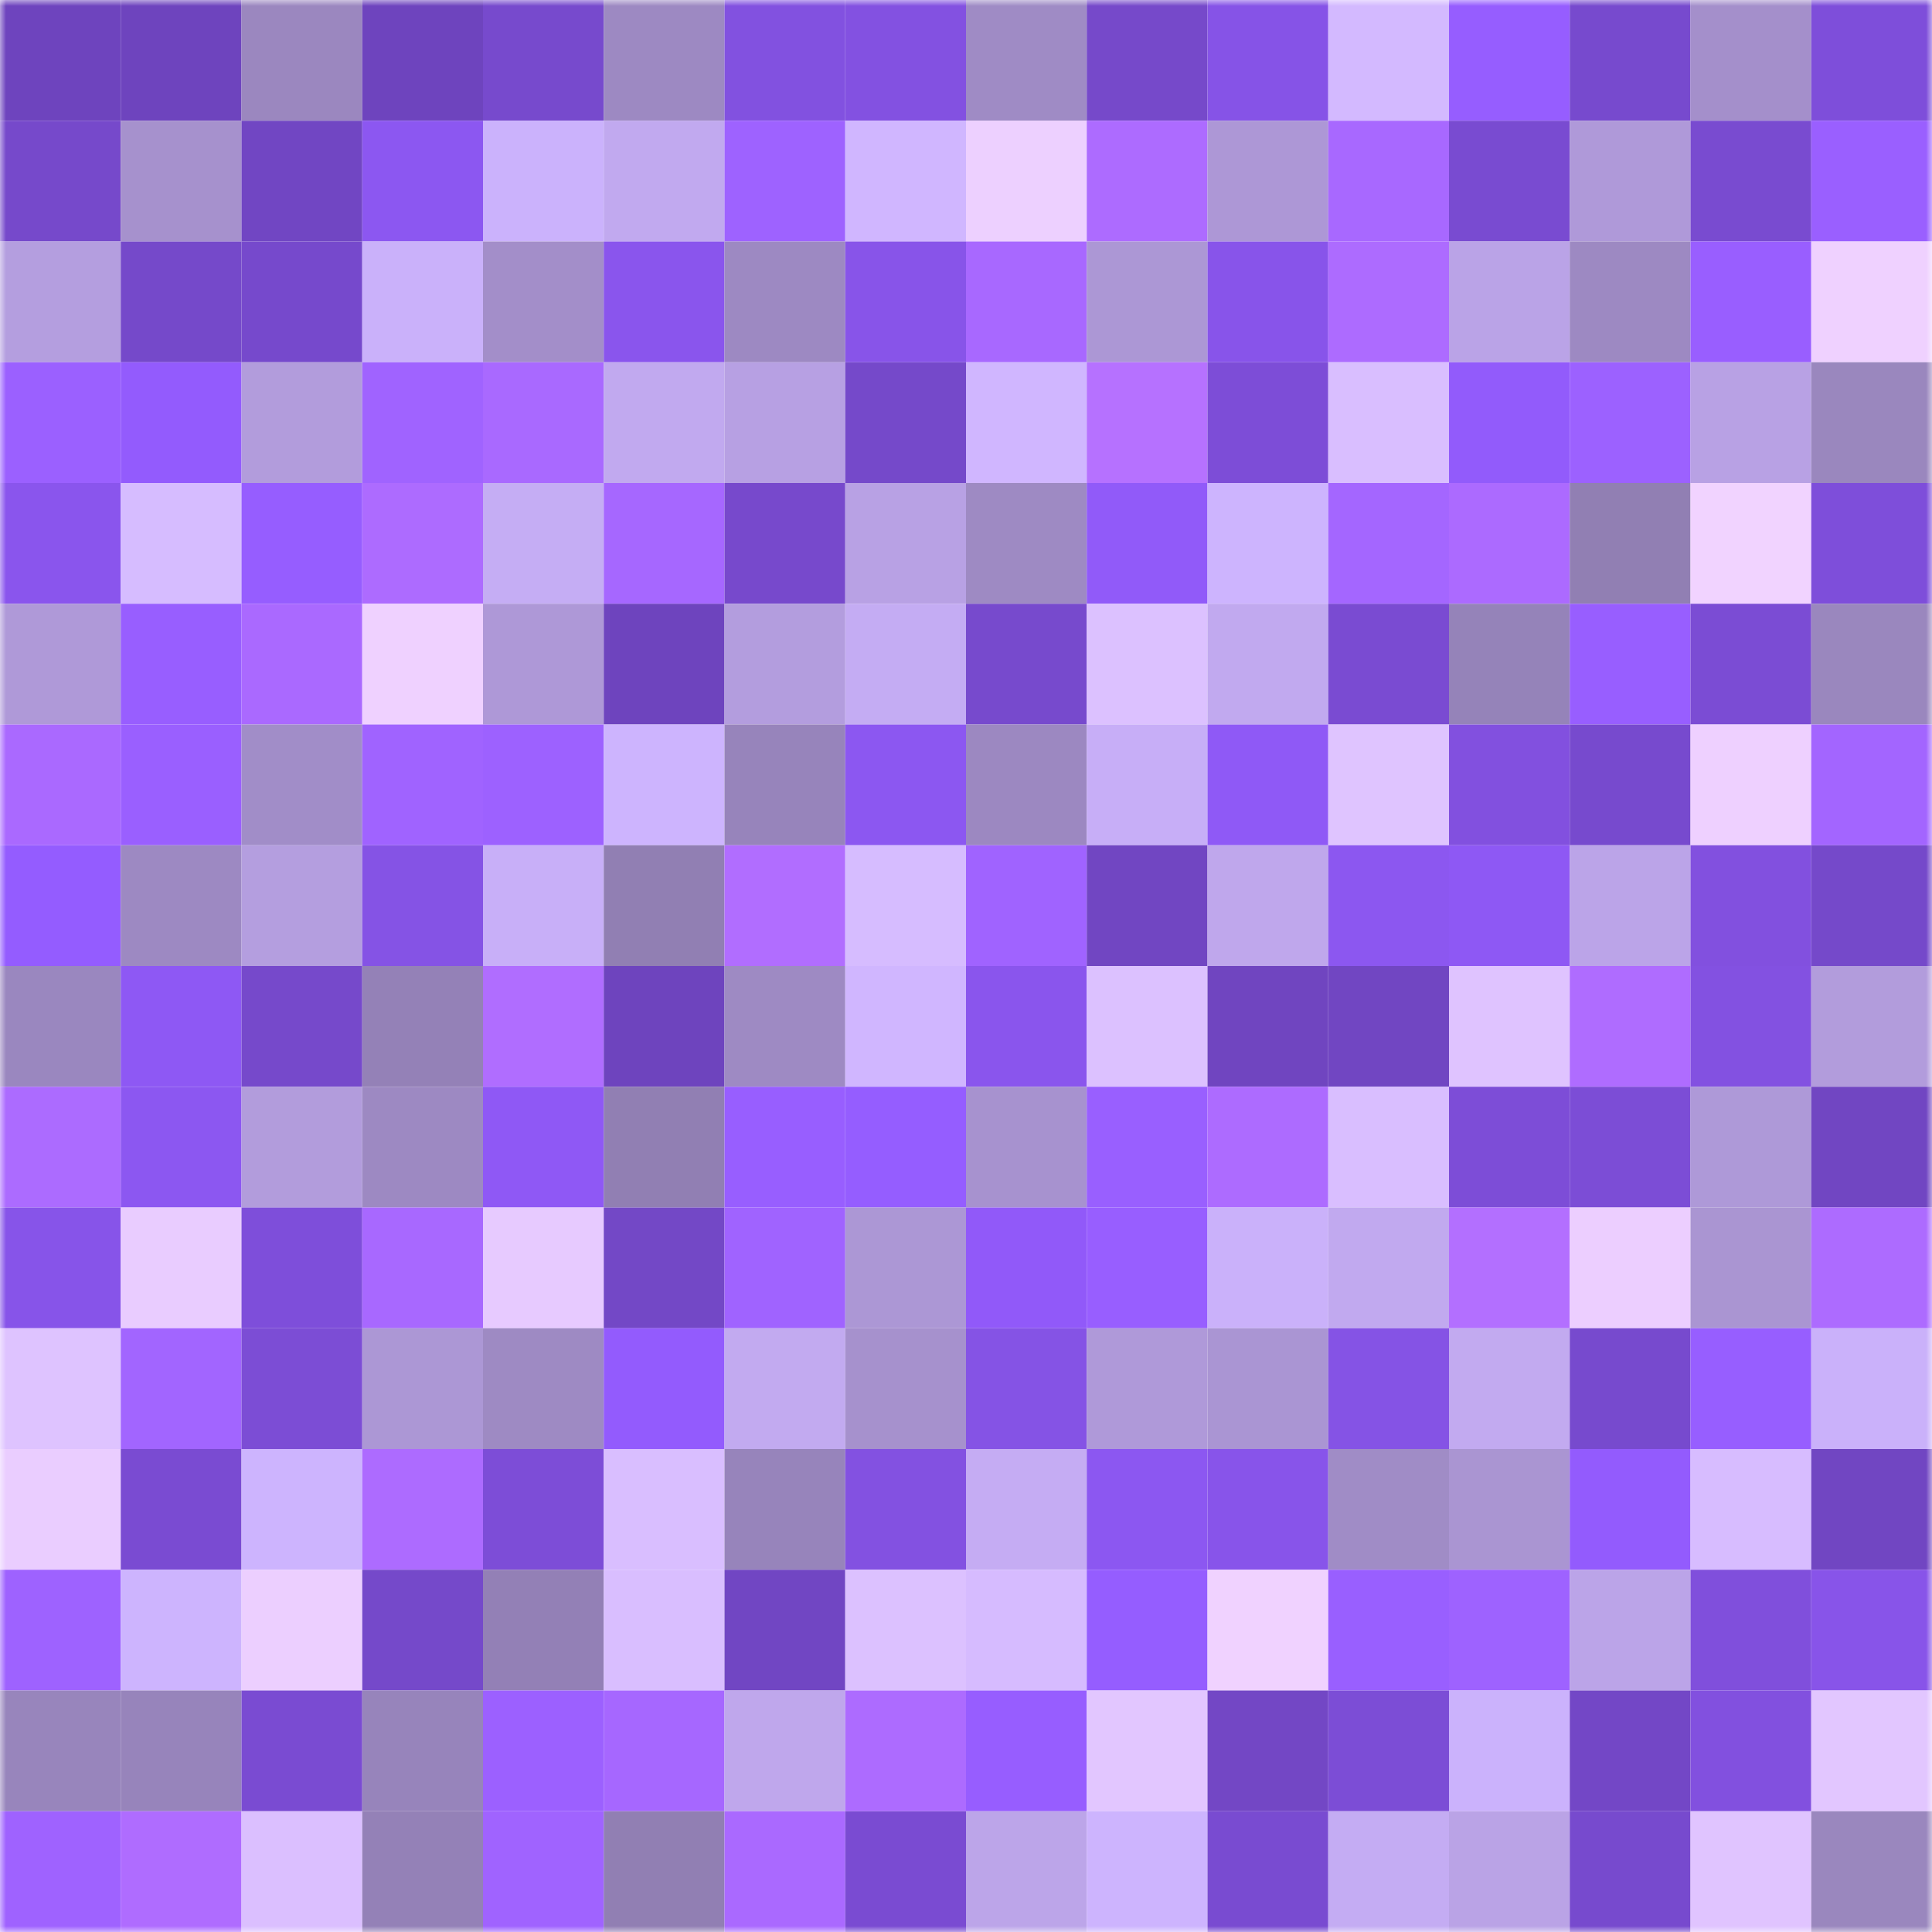 <svg viewBox="0 0 160 160" fill="none" role="img" xmlns="http://www.w3.org/2000/svg" width="240" height="240" name="linea%2Cprosta.linea.eth"><mask id="1402568732" mask-type="alpha" maskUnits="userSpaceOnUse" x="0" y="0" width="160" height="160"><rect width="160" height="160" fill="#FFFFFF"></rect></mask><g mask="url(#1402568732)"><rect x="0" y="0" width="10" height="10" fill="#6e44be"></rect><rect x="10" y="0" width="10" height="10" fill="#6e44be"></rect><rect x="20" y="0" width="10" height="10" fill="#9b87bf"></rect><rect x="30" y="0" width="10" height="10" fill="#6e44be"></rect><rect x="40" y="0" width="10" height="10" fill="#774acd"></rect><rect x="50" y="0" width="10" height="10" fill="#9d89c2"></rect><rect x="60" y="0" width="10" height="10" fill="#8251e0"></rect><rect x="70" y="0" width="10" height="10" fill="#8351e1"></rect><rect x="80" y="0" width="10" height="10" fill="#9f8bc5"></rect><rect x="90" y="0" width="10" height="10" fill="#7649ca"></rect><rect x="100" y="0" width="10" height="10" fill="#8653e7"></rect><rect x="110" y="0" width="10" height="10" fill="#d3b9ff"></rect><rect x="120" y="0" width="10" height="10" fill="#965dff"></rect><rect x="130" y="0" width="10" height="10" fill="#774ace"></rect><rect x="140" y="0" width="10" height="10" fill="#a48fcb"></rect><rect x="150" y="0" width="10" height="10" fill="#7e4eda"></rect><rect x="0" y="10" width="10" height="10" fill="#7649cb"></rect><rect x="10" y="10" width="10" height="10" fill="#a691cd"></rect><rect x="20" y="10" width="10" height="10" fill="#7146c3"></rect><rect x="30" y="10" width="10" height="10" fill="#8c57f1"></rect><rect x="40" y="10" width="10" height="10" fill="#cbb2fc"></rect><rect x="50" y="10" width="10" height="10" fill="#c1a9ef"></rect><rect x="60" y="10" width="10" height="10" fill="#9e62ff"></rect><rect x="70" y="10" width="10" height="10" fill="#d0b6ff"></rect><rect x="80" y="10" width="10" height="10" fill="#edd0ff"></rect><rect x="90" y="10" width="10" height="10" fill="#ad6bff"></rect><rect x="100" y="10" width="10" height="10" fill="#ad97d6"></rect><rect x="110" y="10" width="10" height="10" fill="#a868ff"></rect><rect x="120" y="10" width="10" height="10" fill="#794bd1"></rect><rect x="130" y="10" width="10" height="10" fill="#af99d9"></rect><rect x="140" y="10" width="10" height="10" fill="#794bd0"></rect><rect x="150" y="10" width="10" height="10" fill="#9a5fff"></rect><rect x="0" y="20" width="10" height="10" fill="#b49edf"></rect><rect x="10" y="20" width="10" height="10" fill="#7549ca"></rect><rect x="20" y="20" width="10" height="10" fill="#7649cc"></rect><rect x="30" y="20" width="10" height="10" fill="#cab1fa"></rect><rect x="40" y="20" width="10" height="10" fill="#a38ec9"></rect><rect x="50" y="20" width="10" height="10" fill="#8a55ed"></rect><rect x="60" y="20" width="10" height="10" fill="#9d89c2"></rect><rect x="70" y="20" width="10" height="10" fill="#8854e9"></rect><rect x="80" y="20" width="10" height="10" fill="#a868ff"></rect><rect x="90" y="20" width="10" height="10" fill="#ac97d5"></rect><rect x="100" y="20" width="10" height="10" fill="#8854ea"></rect><rect x="110" y="20" width="10" height="10" fill="#ad6bff"></rect><rect x="120" y="20" width="10" height="10" fill="#baa3e7"></rect><rect x="130" y="20" width="10" height="10" fill="#9d89c2"></rect><rect x="140" y="20" width="10" height="10" fill="#995eff"></rect><rect x="150" y="20" width="10" height="10" fill="#efd1ff"></rect><rect x="0" y="30" width="10" height="10" fill="#9b60ff"></rect><rect x="10" y="30" width="10" height="10" fill="#935bfd"></rect><rect x="20" y="30" width="10" height="10" fill="#b29cdc"></rect><rect x="30" y="30" width="10" height="10" fill="#a063ff"></rect><rect x="40" y="30" width="10" height="10" fill="#a969ff"></rect><rect x="50" y="30" width="10" height="10" fill="#c1a9ef"></rect><rect x="60" y="30" width="10" height="10" fill="#b7a0e3"></rect><rect x="70" y="30" width="10" height="10" fill="#7549ca"></rect><rect x="80" y="30" width="10" height="10" fill="#d0b6ff"></rect><rect x="90" y="30" width="10" height="10" fill="#b671ff"></rect><rect x="100" y="30" width="10" height="10" fill="#7d4dd7"></rect><rect x="110" y="30" width="10" height="10" fill="#d9beff"></rect><rect x="120" y="30" width="10" height="10" fill="#925bfb"></rect><rect x="130" y="30" width="10" height="10" fill="#9c61ff"></rect><rect x="140" y="30" width="10" height="10" fill="#b8a1e4"></rect><rect x="150" y="30" width="10" height="10" fill="#9a87be"></rect><rect x="0" y="40" width="10" height="10" fill="#8a55ed"></rect><rect x="10" y="40" width="10" height="10" fill="#d6bcff"></rect><rect x="20" y="40" width="10" height="10" fill="#965dff"></rect><rect x="30" y="40" width="10" height="10" fill="#ad6bff"></rect><rect x="40" y="40" width="10" height="10" fill="#c5adf4"></rect><rect x="50" y="40" width="10" height="10" fill="#a667ff"></rect><rect x="60" y="40" width="10" height="10" fill="#7749cc"></rect><rect x="70" y="40" width="10" height="10" fill="#b8a1e4"></rect><rect x="80" y="40" width="10" height="10" fill="#9e8ac3"></rect><rect x="90" y="40" width="10" height="10" fill="#915af9"></rect><rect x="100" y="40" width="10" height="10" fill="#cdb4fe"></rect><rect x="110" y="40" width="10" height="10" fill="#a466ff"></rect><rect x="120" y="40" width="10" height="10" fill="#ac6aff"></rect><rect x="130" y="40" width="10" height="10" fill="#917fb3"></rect><rect x="140" y="40" width="10" height="10" fill="#f1d3ff"></rect><rect x="150" y="40" width="10" height="10" fill="#7e4eda"></rect><rect x="0" y="50" width="10" height="10" fill="#af99d8"></rect><rect x="10" y="50" width="10" height="10" fill="#985eff"></rect><rect x="20" y="50" width="10" height="10" fill="#aa69ff"></rect><rect x="30" y="50" width="10" height="10" fill="#efd1ff"></rect><rect x="40" y="50" width="10" height="10" fill="#ae98d7"></rect><rect x="50" y="50" width="10" height="10" fill="#6e44be"></rect><rect x="60" y="50" width="10" height="10" fill="#b39dde"></rect><rect x="70" y="50" width="10" height="10" fill="#c4acf3"></rect><rect x="80" y="50" width="10" height="10" fill="#774acd"></rect><rect x="90" y="50" width="10" height="10" fill="#dcc1ff"></rect><rect x="100" y="50" width="10" height="10" fill="#c1a9ef"></rect><rect x="110" y="50" width="10" height="10" fill="#7a4bd2"></rect><rect x="120" y="50" width="10" height="10" fill="#9583b9"></rect><rect x="130" y="50" width="10" height="10" fill="#985eff"></rect><rect x="140" y="50" width="10" height="10" fill="#7b4cd4"></rect><rect x="150" y="50" width="10" height="10" fill="#9a87be"></rect><rect x="0" y="60" width="10" height="10" fill="#aa69ff"></rect><rect x="10" y="60" width="10" height="10" fill="#9a5fff"></rect><rect x="20" y="60" width="10" height="10" fill="#a18dc8"></rect><rect x="30" y="60" width="10" height="10" fill="#a063ff"></rect><rect x="40" y="60" width="10" height="10" fill="#9d61ff"></rect><rect x="50" y="60" width="10" height="10" fill="#cdb4fe"></rect><rect x="60" y="60" width="10" height="10" fill="#9784bb"></rect><rect x="70" y="60" width="10" height="10" fill="#8c57f1"></rect><rect x="80" y="60" width="10" height="10" fill="#9c88c1"></rect><rect x="90" y="60" width="10" height="10" fill="#c7aef7"></rect><rect x="100" y="60" width="10" height="10" fill="#8f59f6"></rect><rect x="110" y="60" width="10" height="10" fill="#dfc4ff"></rect><rect x="120" y="60" width="10" height="10" fill="#8250df"></rect><rect x="130" y="60" width="10" height="10" fill="#774ace"></rect><rect x="140" y="60" width="10" height="10" fill="#eed0ff"></rect><rect x="150" y="60" width="10" height="10" fill="#a365ff"></rect><rect x="0" y="70" width="10" height="10" fill="#945cff"></rect><rect x="10" y="70" width="10" height="10" fill="#9d89c2"></rect><rect x="20" y="70" width="10" height="10" fill="#b49edf"></rect><rect x="30" y="70" width="10" height="10" fill="#8553e5"></rect><rect x="40" y="70" width="10" height="10" fill="#c8aff8"></rect><rect x="50" y="70" width="10" height="10" fill="#917fb3"></rect><rect x="60" y="70" width="10" height="10" fill="#b16dff"></rect><rect x="70" y="70" width="10" height="10" fill="#d6bcff"></rect><rect x="80" y="70" width="10" height="10" fill="#a063ff"></rect><rect x="90" y="70" width="10" height="10" fill="#7146c2"></rect><rect x="100" y="70" width="10" height="10" fill="#bfa7ec"></rect><rect x="110" y="70" width="10" height="10" fill="#8c57f0"></rect><rect x="120" y="70" width="10" height="10" fill="#8e58f4"></rect><rect x="130" y="70" width="10" height="10" fill="#bba4e8"></rect><rect x="140" y="70" width="10" height="10" fill="#8250df"></rect><rect x="150" y="70" width="10" height="10" fill="#7549ca"></rect><rect x="0" y="80" width="10" height="10" fill="#9a87bf"></rect><rect x="10" y="80" width="10" height="10" fill="#8e58f4"></rect><rect x="20" y="80" width="10" height="10" fill="#7649cb"></rect><rect x="30" y="80" width="10" height="10" fill="#9481b7"></rect><rect x="40" y="80" width="10" height="10" fill="#b06dff"></rect><rect x="50" y="80" width="10" height="10" fill="#6e44be"></rect><rect x="60" y="80" width="10" height="10" fill="#9e8ac3"></rect><rect x="70" y="80" width="10" height="10" fill="#d0b6ff"></rect><rect x="80" y="80" width="10" height="10" fill="#8a55ed"></rect><rect x="90" y="80" width="10" height="10" fill="#dcc1ff"></rect><rect x="100" y="80" width="10" height="10" fill="#7045c0"></rect><rect x="110" y="80" width="10" height="10" fill="#7146c2"></rect><rect x="120" y="80" width="10" height="10" fill="#dfc3ff"></rect><rect x="130" y="80" width="10" height="10" fill="#af6cff"></rect><rect x="140" y="80" width="10" height="10" fill="#8351e1"></rect><rect x="150" y="80" width="10" height="10" fill="#b29cdc"></rect><rect x="0" y="90" width="10" height="10" fill="#ac6bff"></rect><rect x="10" y="90" width="10" height="10" fill="#8c57f1"></rect><rect x="20" y="90" width="10" height="10" fill="#b29cdc"></rect><rect x="30" y="90" width="10" height="10" fill="#9d89c2"></rect><rect x="40" y="90" width="10" height="10" fill="#8f58f5"></rect><rect x="50" y="90" width="10" height="10" fill="#917fb3"></rect><rect x="60" y="90" width="10" height="10" fill="#985eff"></rect><rect x="70" y="90" width="10" height="10" fill="#955dff"></rect><rect x="80" y="90" width="10" height="10" fill="#a792cf"></rect><rect x="90" y="90" width="10" height="10" fill="#995fff"></rect><rect x="100" y="90" width="10" height="10" fill="#ad6bff"></rect><rect x="110" y="90" width="10" height="10" fill="#d9beff"></rect><rect x="120" y="90" width="10" height="10" fill="#7d4dd7"></rect><rect x="130" y="90" width="10" height="10" fill="#7c4dd6"></rect><rect x="140" y="90" width="10" height="10" fill="#ae99d8"></rect><rect x="150" y="90" width="10" height="10" fill="#7146c2"></rect><rect x="0" y="100" width="10" height="10" fill="#8754e9"></rect><rect x="10" y="100" width="10" height="10" fill="#e9ccff"></rect><rect x="20" y="100" width="10" height="10" fill="#7e4eda"></rect><rect x="30" y="100" width="10" height="10" fill="#a868ff"></rect><rect x="40" y="100" width="10" height="10" fill="#e7caff"></rect><rect x="50" y="100" width="10" height="10" fill="#7348c6"></rect><rect x="60" y="100" width="10" height="10" fill="#a063ff"></rect><rect x="70" y="100" width="10" height="10" fill="#ac97d5"></rect><rect x="80" y="100" width="10" height="10" fill="#9159f9"></rect><rect x="90" y="100" width="10" height="10" fill="#985eff"></rect><rect x="100" y="100" width="10" height="10" fill="#cab1fa"></rect><rect x="110" y="100" width="10" height="10" fill="#c1a9ef"></rect><rect x="120" y="100" width="10" height="10" fill="#b36fff"></rect><rect x="130" y="100" width="10" height="10" fill="#ecceff"></rect><rect x="140" y="100" width="10" height="10" fill="#aa95d2"></rect><rect x="150" y="100" width="10" height="10" fill="#ad6bff"></rect><rect x="0" y="110" width="10" height="10" fill="#dec3ff"></rect><rect x="10" y="110" width="10" height="10" fill="#a265ff"></rect><rect x="20" y="110" width="10" height="10" fill="#7c4dd5"></rect><rect x="30" y="110" width="10" height="10" fill="#ac97d5"></rect><rect x="40" y="110" width="10" height="10" fill="#9e8ac3"></rect><rect x="50" y="110" width="10" height="10" fill="#935bfd"></rect><rect x="60" y="110" width="10" height="10" fill="#c2aaf0"></rect><rect x="70" y="110" width="10" height="10" fill="#a691cd"></rect><rect x="80" y="110" width="10" height="10" fill="#8553e5"></rect><rect x="90" y="110" width="10" height="10" fill="#af99d9"></rect><rect x="100" y="110" width="10" height="10" fill="#aa95d3"></rect><rect x="110" y="110" width="10" height="10" fill="#8553e5"></rect><rect x="120" y="110" width="10" height="10" fill="#c2aaf0"></rect><rect x="130" y="110" width="10" height="10" fill="#774ace"></rect><rect x="140" y="110" width="10" height="10" fill="#975eff"></rect><rect x="150" y="110" width="10" height="10" fill="#cab1fa"></rect><rect x="0" y="120" width="10" height="10" fill="#eacdff"></rect><rect x="10" y="120" width="10" height="10" fill="#7a4bd2"></rect><rect x="20" y="120" width="10" height="10" fill="#cdb4fe"></rect><rect x="30" y="120" width="10" height="10" fill="#ad6bff"></rect><rect x="40" y="120" width="10" height="10" fill="#7d4dd7"></rect><rect x="50" y="120" width="10" height="10" fill="#d9beff"></rect><rect x="60" y="120" width="10" height="10" fill="#9784bb"></rect><rect x="70" y="120" width="10" height="10" fill="#8351e1"></rect><rect x="80" y="120" width="10" height="10" fill="#c5acf3"></rect><rect x="90" y="120" width="10" height="10" fill="#8c57f1"></rect><rect x="100" y="120" width="10" height="10" fill="#8854ea"></rect><rect x="110" y="120" width="10" height="10" fill="#a08cc6"></rect><rect x="120" y="120" width="10" height="10" fill="#aa95d2"></rect><rect x="130" y="120" width="10" height="10" fill="#935bfd"></rect><rect x="140" y="120" width="10" height="10" fill="#d7bcff"></rect><rect x="150" y="120" width="10" height="10" fill="#7146c2"></rect><rect x="0" y="130" width="10" height="10" fill="#9e62ff"></rect><rect x="10" y="130" width="10" height="10" fill="#cdb4fe"></rect><rect x="20" y="130" width="10" height="10" fill="#eccfff"></rect><rect x="30" y="130" width="10" height="10" fill="#7549ca"></rect><rect x="40" y="130" width="10" height="10" fill="#9380b6"></rect><rect x="50" y="130" width="10" height="10" fill="#d9beff"></rect><rect x="60" y="130" width="10" height="10" fill="#7146c3"></rect><rect x="70" y="130" width="10" height="10" fill="#dcc1ff"></rect><rect x="80" y="130" width="10" height="10" fill="#d6bbff"></rect><rect x="90" y="130" width="10" height="10" fill="#955dff"></rect><rect x="100" y="130" width="10" height="10" fill="#f0d2ff"></rect><rect x="110" y="130" width="10" height="10" fill="#995fff"></rect><rect x="120" y="130" width="10" height="10" fill="#9e62ff"></rect><rect x="130" y="130" width="10" height="10" fill="#bba4e8"></rect><rect x="140" y="130" width="10" height="10" fill="#804fdc"></rect><rect x="150" y="130" width="10" height="10" fill="#8854e9"></rect><rect x="0" y="140" width="10" height="10" fill="#9885bc"></rect><rect x="10" y="140" width="10" height="10" fill="#9784bb"></rect><rect x="20" y="140" width="10" height="10" fill="#7a4bd2"></rect><rect x="30" y="140" width="10" height="10" fill="#9784bb"></rect><rect x="40" y="140" width="10" height="10" fill="#9c60ff"></rect><rect x="50" y="140" width="10" height="10" fill="#a667ff"></rect><rect x="60" y="140" width="10" height="10" fill="#bfa7ec"></rect><rect x="70" y="140" width="10" height="10" fill="#ad6bff"></rect><rect x="80" y="140" width="10" height="10" fill="#975dff"></rect><rect x="90" y="140" width="10" height="10" fill="#e2c6ff"></rect><rect x="100" y="140" width="10" height="10" fill="#7347c5"></rect><rect x="110" y="140" width="10" height="10" fill="#7c4dd6"></rect><rect x="120" y="140" width="10" height="10" fill="#cbb2fc"></rect><rect x="130" y="140" width="10" height="10" fill="#7347c6"></rect><rect x="140" y="140" width="10" height="10" fill="#8250df"></rect><rect x="150" y="140" width="10" height="10" fill="#e2c6ff"></rect><rect x="0" y="150" width="10" height="10" fill="#9f62ff"></rect><rect x="10" y="150" width="10" height="10" fill="#af6cff"></rect><rect x="20" y="150" width="10" height="10" fill="#dbbfff"></rect><rect x="30" y="150" width="10" height="10" fill="#9481b7"></rect><rect x="40" y="150" width="10" height="10" fill="#a063ff"></rect><rect x="50" y="150" width="10" height="10" fill="#917fb3"></rect><rect x="60" y="150" width="10" height="10" fill="#aa69ff"></rect><rect x="70" y="150" width="10" height="10" fill="#7a4bd2"></rect><rect x="80" y="150" width="10" height="10" fill="#bca5e9"></rect><rect x="90" y="150" width="10" height="10" fill="#cdb4fe"></rect><rect x="100" y="150" width="10" height="10" fill="#794bd1"></rect><rect x="110" y="150" width="10" height="10" fill="#c4acf3"></rect><rect x="120" y="150" width="10" height="10" fill="#baa3e6"></rect><rect x="130" y="150" width="10" height="10" fill="#774ace"></rect><rect x="140" y="150" width="10" height="10" fill="#e0c4ff"></rect><rect x="150" y="150" width="10" height="10" fill="#9a87be"></rect></g></svg>